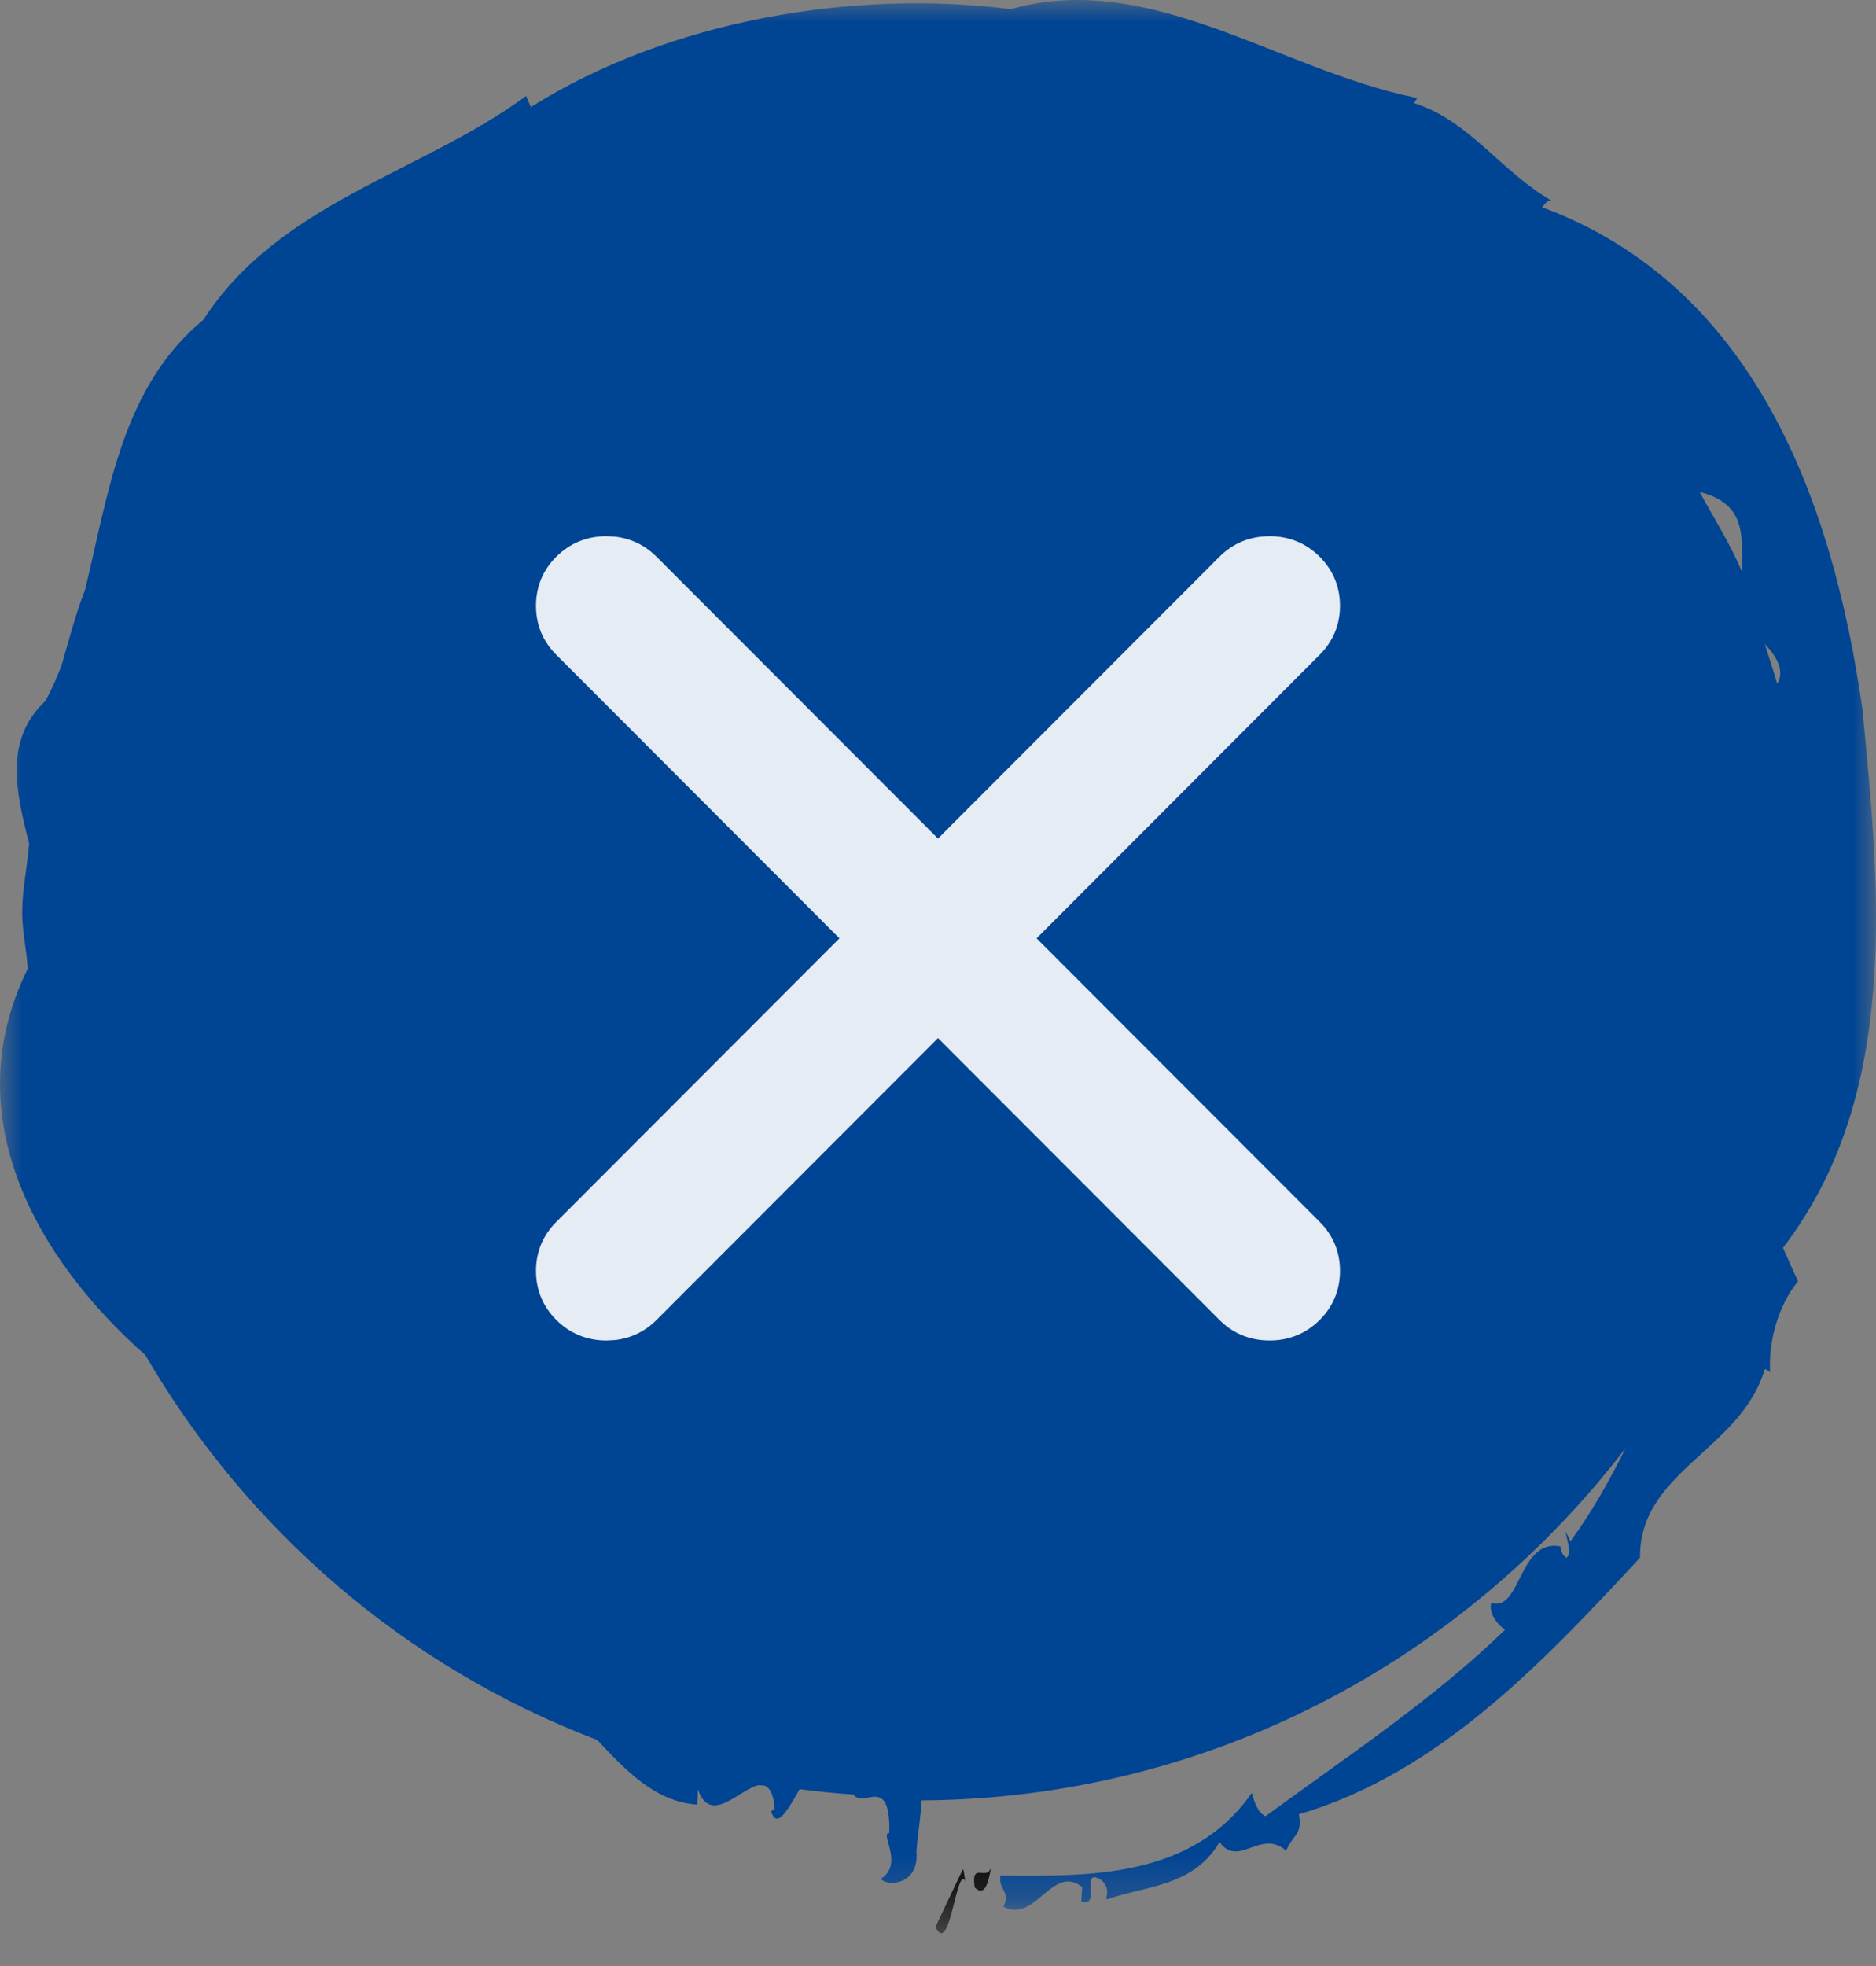 <svg xmlns="http://www.w3.org/2000/svg" xmlns:xlink="http://www.w3.org/1999/xlink" width="42px" height="44px" viewBox="0 0 42 44"><rect x="0" y="0" width="42" height="44" fill="#808080" stroke="none"/><title>Group 11</title><defs><polygon id="path-1" points="0.683 0 3.587 0 3.587 4.301 0.683 4.301"></polygon><polygon id="path-3" points="0.417 0 3.853 0 3.853 4.301 0.417 4.301"></polygon><polygon id="path-5" points="0 0 42.742 0 42.742 42 0 42"></polygon></defs><g id="CE-Team-RL" stroke="none" stroke-width="1" fill="none" fill-rule="evenodd"><g id="Group-11" transform="translate(21, 22) rotate(90) translate(-21, -22)translate(-1, 1)"><g id="Group-4" transform="translate(39.729, 18.567)"><mask id="mask-2" fill="white"><use xlink:href="#path-1"></use></mask><g id="Clip-3"></g><path d="M2.391,1.811 C2.314,1.845 2.178,1.836 2.101,1.875 L3.395,2.49 C4.099,2.159 1.921,2.013 2.391,1.811" id="Fill-2" fill="#151616" mask="url(#mask-2)"></path></g><g id="Group-7" transform="translate(39.463, 17.846)"><mask id="mask-4" fill="white"><use xlink:href="#path-3"></use></mask><g id="Clip-6"></g><path d="M2.776,2.333 C3.058,2.057 2.46,1.993 2.255,1.954 C2.72,2.01 2.14,2.427 2.776,2.333" id="Fill-5" fill="#151616" mask="url(#mask-4)"></path></g><g id="Group-10" transform="translate(0, 0)"><mask id="mask-6" fill="white"><use xlink:href="#path-5"></use></mask><g id="Clip-9"></g><path d="M12.808,2.995 C12.176,3.261 11.608,3.622 11.01,3.949 C11.275,2.878 12.03,3.007 12.808,2.995 L12.808,2.995 Z M15.276,2.22 C14.986,2.302 14.7,2.401 14.414,2.491 C14.683,2.229 14.994,2.048 15.285,2.199 C15.28,2.203 15.28,2.216 15.276,2.22 L15.276,2.22 Z M41.442,21.483 C41.032,21.453 40.652,21.384 40.294,21.367 C40.255,14.916 37.15,9.244 32.414,5.609 C33.123,5.962 33.824,6.349 34.498,6.844 C34.434,6.852 34.323,6.943 34.255,6.956 C34.464,6.921 34.78,6.801 34.861,6.93 C34.814,7.029 34.678,7.059 34.609,7.063 C34.426,8.005 36.083,7.945 35.873,8.611 C36.036,8.676 36.33,8.53 36.471,8.302 C37.979,9.846 39.26,11.768 40.648,13.669 C40.584,13.811 40.392,13.906 40.127,13.974 C42.053,15.325 41.989,17.643 41.976,19.604 C42.314,19.651 42.318,19.367 42.672,19.535 C43.057,18.817 41.703,18.443 42.232,17.772 L42.561,17.793 C42.698,17.325 41.746,17.845 42.087,17.329 C42.322,17.101 42.497,17.294 42.506,17.208 C42.198,16.331 42.224,15.282 41.225,14.697 C41.818,14.271 40.913,13.768 41.421,13.205 C41.084,13.08 41.062,12.826 40.605,12.921 C39.683,9.785 37.176,7.429 34.861,5.283 C32.927,5.304 32.457,3.029 30.642,2.491 C30.655,2.444 30.68,2.397 30.71,2.371 C30.027,2.41 29.224,2.195 28.677,1.747 L27.926,2.083 C24.505,-0.545 19.935,-0.093 15.848,0.307 C11.245,0.969 6.406,2.706 4.638,7.476 C4.544,7.386 4.467,7.364 4.506,7.239 C3.839,8.405 2.703,9.093 2.306,10.345 L2.195,10.271 C1.563,13.389 -0.683,16.228 0.205,19.376 C-0.243,22.847 0.436,26.993 2.396,30.115 L2.148,30.222 C3.865,32.545 4.518,35.74 7.158,37.448 C8.665,39.275 11.04,39.568 13.205,40.097 C13.756,40.312 14.332,40.458 14.905,40.626 C15.174,40.733 15.438,40.845 15.686,40.983 C16.57,41.92 17.732,41.641 18.876,41.348 C19.393,41.387 19.893,41.503 20.422,41.503 C20.854,41.503 21.255,41.404 21.682,41.379 C24.983,43.017 28.191,41.164 30.326,38.747 C34.238,36.467 37.304,32.932 38.94,28.631 C39.606,27.999 40.323,27.345 40.388,26.391 L40.05,26.373 C40.866,26.094 40.025,25.427 39.952,25.01 C39.96,24.967 39.956,24.92 39.965,24.877 C40.012,24.765 40.144,24.683 40.477,24.657 L40.537,24.735 C40.968,24.61 40.464,24.339 40.042,24.098 C40.093,23.703 40.136,23.303 40.161,22.898 C40.323,22.774 40.204,22.563 40.212,22.382 C40.212,22.378 40.217,22.374 40.217,22.369 C40.234,22.206 40.383,22.077 41.024,22.09 C41.011,22.318 41.711,21.75 42.049,22.279 C42.232,22.133 42.181,21.415 41.442,21.483 L41.442,21.483 Z" id="Fill-8" fill="#004494" mask="url(#mask-6)"></path><g id="Group-3" mask="url(#mask-6)" fill="#E5ECF4" fill-rule="nonzero"><g transform="translate(12, 12)"><path d="M12.741,3.682 C13.18,3.682 13.561,3.839 13.866,4.144 C14.166,4.444 14.318,4.815 14.318,5.239 C14.318,5.663 14.166,6.033 13.866,6.334 L6.442,13.765 C5.727,14.481 4.933,14.505 4.245,13.817 L-3.229,6.334 C-3.529,6.033 -3.682,5.663 -3.682,5.239 C-3.682,4.815 -3.529,4.444 -3.229,4.144 C-2.925,3.839 -2.543,3.682 -2.105,3.682 C-1.667,3.682 -1.285,3.839 -0.981,4.144 L5.318,10.449 L11.617,4.144 C11.878,3.883 12.196,3.73 12.557,3.691 L12.741,3.682 Z" id="Fill-1-Copy" transform="translate(5.318, 9) scale(-1, 1) rotate(90) translate(-5.318, -9)"></path><path d="M20.105,3.682 C20.543,3.682 20.925,3.839 21.229,4.144 C21.529,4.444 21.682,4.815 21.682,5.239 C21.682,5.663 21.529,6.033 21.229,6.334 L13.806,13.765 C13.091,14.481 12.297,14.505 11.609,13.817 L4.134,6.334 C3.834,6.033 3.682,5.663 3.682,5.239 C3.682,4.815 3.834,4.444 4.134,4.144 C4.439,3.839 4.82,3.682 5.259,3.682 C5.697,3.682 6.079,3.839 6.383,4.144 L12.682,10.449 L18.981,4.144 C19.242,3.883 19.559,3.73 19.921,3.691 L20.105,3.682 Z" id="Fill-1-Copy-8" transform="translate(12.682, 9) rotate(90) translate(-12.682, -9)"></path></g></g></g></g></g></svg>